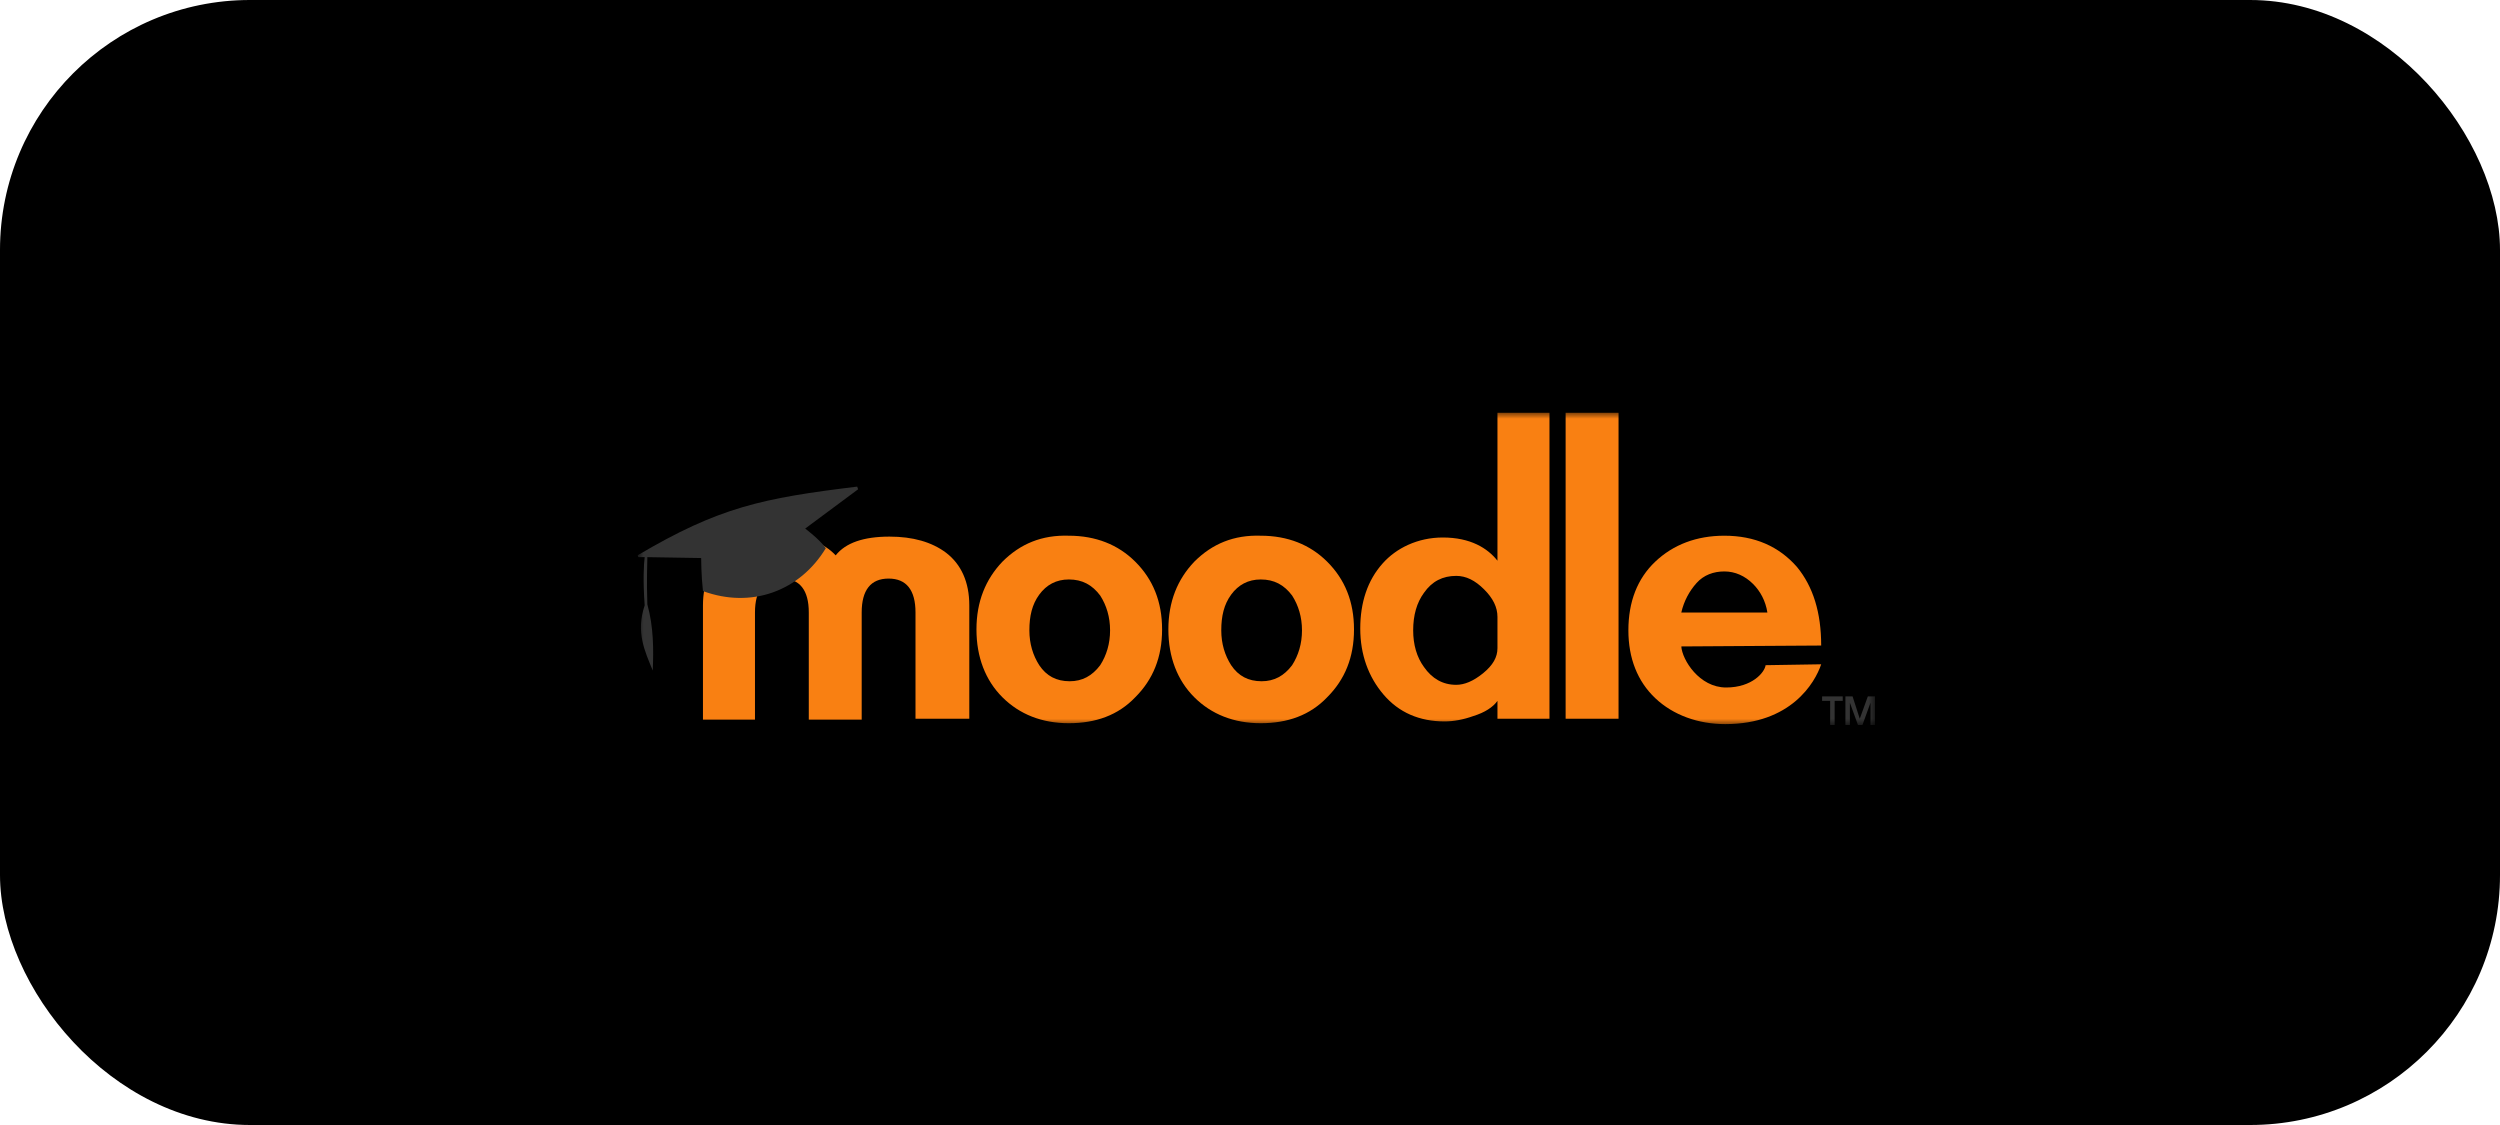 <svg width="200" height="90" viewBox="0 0 200 90" fill="none" xmlns="http://www.w3.org/2000/svg">
<rect width="200" height="90" rx="20" fill="black"/>
<g clip-path="url(#clip0_1109_1164)">
<mask id="mask0_1109_1164" style="mask-type:luminance" maskUnits="userSpaceOnUse" x="51" y="33" width="99" height="25">
<path d="M150 33H51V58H150V33Z" fill="white"/>
</mask>
<g mask="url(#mask0_1109_1164)">
<path d="M73.24 57.572V49C73.24 47.214 72.522 46.286 71.087 46.286C69.653 46.286 68.935 47.214 68.935 49V57.572H64.703V49C64.703 47.214 63.985 46.286 62.55 46.286C61.116 46.286 60.398 47.214 60.398 49V57.572H56.237V48.429C56.237 46.572 56.883 45.143 58.102 44.214C59.179 43.357 60.685 42.929 62.622 42.929C64.559 42.929 65.922 43.429 66.855 44.429C67.644 43.429 69.079 42.929 71.159 42.929C73.024 42.929 74.531 43.357 75.679 44.214C76.898 45.143 77.544 46.572 77.544 48.429V57.5H73.24V57.572Z" fill="#F98012"/>
<path d="M125.25 57.5V33H129.483V57.5H125.25Z" fill="#F98012"/>
<path d="M119.797 57.5V56.071C119.439 56.571 118.793 57 117.86 57.286C117.071 57.571 116.282 57.714 115.565 57.714C113.556 57.714 111.906 57 110.687 55.571C109.467 54.143 108.821 52.357 108.821 50.286C108.821 48.214 109.395 46.429 110.615 45.071C111.691 43.857 113.413 43 115.421 43C117.645 43 119.008 43.857 119.797 44.857V33H123.958V57.5H119.797ZM119.797 49.357C119.797 48.571 119.439 47.857 118.721 47.143C118.004 46.429 117.287 46.071 116.497 46.071C115.421 46.071 114.56 46.5 113.915 47.429C113.341 48.214 113.054 49.214 113.054 50.429C113.054 51.571 113.341 52.571 113.915 53.357C114.56 54.286 115.421 54.786 116.497 54.786C117.143 54.786 117.86 54.5 118.65 53.857C119.439 53.214 119.797 52.571 119.797 51.857V49.357Z" fill="#F98012"/>
<path d="M100.859 57.857C98.707 57.857 96.913 57.143 95.55 55.786C94.187 54.429 93.47 52.572 93.47 50.357C93.47 48.143 94.187 46.357 95.55 44.929C96.985 43.5 98.707 42.786 100.859 42.857C103.011 42.857 104.805 43.572 106.168 44.929C107.602 46.357 108.32 48.143 108.32 50.357C108.32 52.572 107.602 54.357 106.168 55.786C104.805 57.215 103.011 57.857 100.859 57.857ZM100.859 46.357C99.855 46.357 99.065 46.786 98.492 47.572C97.918 48.357 97.702 49.286 97.702 50.429C97.702 51.5 97.989 52.429 98.492 53.215C99.065 54.072 99.855 54.5 100.931 54.5C101.935 54.5 102.724 54.072 103.37 53.215C103.872 52.429 104.159 51.5 104.159 50.429C104.159 49.357 103.872 48.429 103.37 47.643C102.724 46.786 101.935 46.357 100.859 46.357Z" fill="#F98012"/>
<path d="M85.506 57.857C83.354 57.857 81.561 57.143 80.198 55.786C78.835 54.429 78.117 52.572 78.117 50.357C78.117 48.143 78.835 46.357 80.198 44.929C81.632 43.5 83.354 42.786 85.506 42.857C87.659 42.857 89.452 43.572 90.815 44.929C92.25 46.357 92.967 48.143 92.967 50.357C92.967 52.572 92.25 54.357 90.815 55.786C89.452 57.215 87.659 57.857 85.506 57.857ZM85.506 46.357C84.502 46.357 83.713 46.786 83.139 47.572C82.565 48.357 82.35 49.286 82.35 50.429C82.35 51.5 82.637 52.429 83.139 53.215C83.713 54.072 84.502 54.5 85.578 54.5C86.582 54.5 87.371 54.072 88.017 53.215C88.519 52.429 88.806 51.5 88.806 50.429C88.806 49.357 88.519 48.429 88.017 47.643C87.371 46.786 86.582 46.357 85.506 46.357Z" fill="#F98012"/>
<path d="M134.504 51.715C134.576 52.786 135.939 55 138.091 55C140.171 55 141.176 53.786 141.248 53.215L145.695 53.143C145.193 54.643 143.256 57.929 138.019 57.929C135.867 57.929 133.858 57.215 132.424 55.857C130.989 54.5 130.271 52.643 130.271 50.429C130.271 48.143 130.989 46.286 132.424 44.929C133.858 43.572 135.724 42.857 137.948 42.857C140.387 42.857 142.324 43.715 143.758 45.357C145.05 46.929 145.695 49 145.695 51.643L134.504 51.715ZM141.391 49C141.248 48.072 140.817 47.286 140.243 46.715C139.598 46.072 138.808 45.715 137.948 45.715C137.087 45.715 136.298 46 135.724 46.643C135.15 47.286 134.719 48.072 134.504 49H141.391Z" fill="#F98012"/>
<path d="M64.415 42.286L68.648 39.143L68.576 38.929C60.972 39.857 57.528 40.572 51 44.429L51.072 44.572H51.574C51.502 45.143 51.43 46.429 51.574 48.429C50.856 50.572 51.574 52.072 52.22 53.643C52.291 52 52.291 50.143 51.789 48.357C51.717 46.357 51.789 45.072 51.789 44.572L56.093 44.643C56.093 44.643 56.093 46 56.237 47.286C60.111 48.714 63.985 47.286 66.065 43.857C65.563 43.143 64.415 42.286 64.415 42.286Z" fill="#333333"/>
<path d="M146.772 58H146.413V56.071H145.768V55.714H147.418V56.071H146.772V58ZM148.637 58L147.991 56.214V56.642V58H147.633V55.714H148.207L148.781 57.5L149.426 55.714H150V58H149.641V56.642V56.214L148.996 58H148.637Z" fill="#333333"/>
</g>
</g>
<defs>
<clipPath id="clip0_1109_1164">
<rect width="99" height="25" fill="white" transform="translate(51 33)"/>
</clipPath>
</defs>
</svg>
